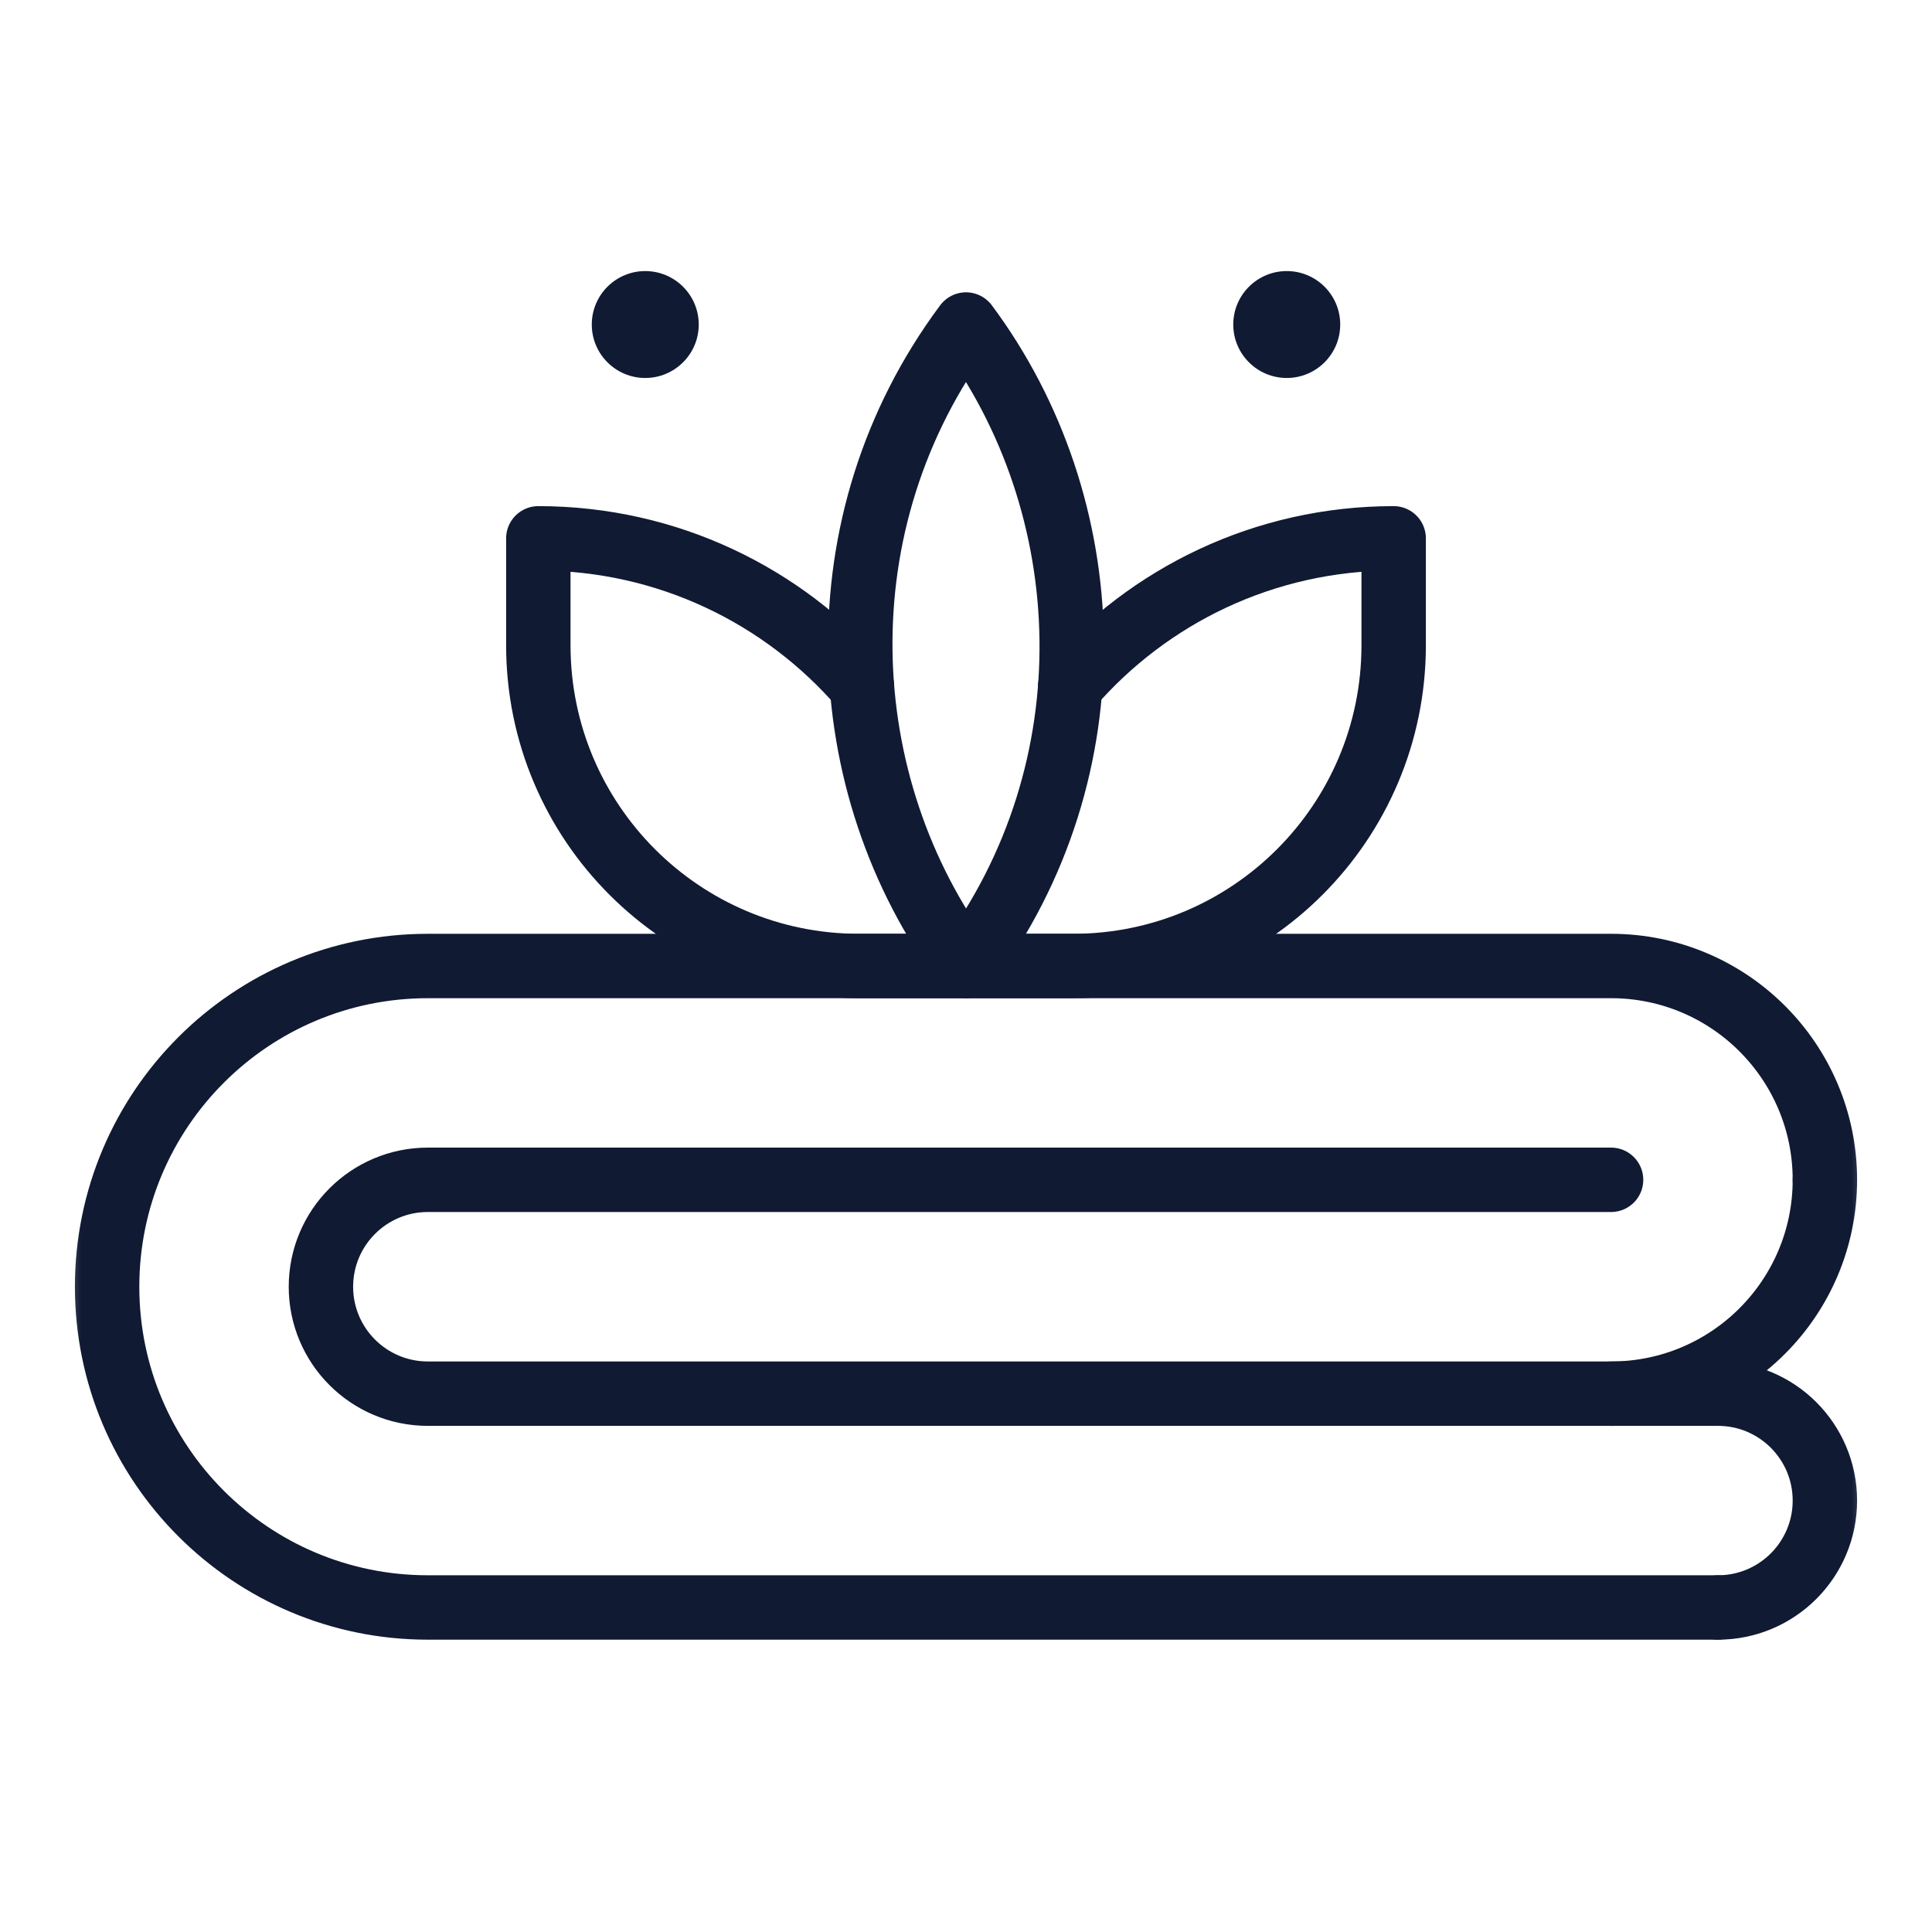 <svg width="36" height="36" viewBox="0 0 36 36" fill="none" xmlns="http://www.w3.org/2000/svg">
<mask id="mask0_13453_39078" style="mask-type:luminance" maskUnits="userSpaceOnUse" x="1" y="1" width="34" height="34">
<path d="M1 1H35V35H1V1Z" fill="white"/>
</mask>
<g mask="url(#mask0_13453_39078)">
<path d="M32.012 29.953H7.973C4.672 29.953 1.996 27.277 1.996 23.977C1.996 20.676 4.672 18 7.973 18H30.02C32.22 18 34.004 19.784 34.004 21.984" stroke="#101A33" stroke-width="1.2" stroke-miterlimit="10" stroke-linecap="round" stroke-linejoin="round"/>
<path d="M30.02 21.984H7.973C6.872 21.984 5.98 22.876 5.98 23.977C5.98 25.077 6.872 25.969 7.973 25.969H30.02C32.22 25.969 34.004 24.185 34.004 21.984" stroke="#101A33" stroke-width="1.2" stroke-miterlimit="10" stroke-linecap="round" stroke-linejoin="round"/>
<path d="M18 18C15.487 14.624 15.262 9.724 18 6.047C20.513 9.422 20.738 14.323 18 18Z" stroke="#101A33" stroke-width="1.2" stroke-miterlimit="10" stroke-linecap="round" stroke-linejoin="round"/>
<path d="M16.061 12.79C14.6 11.1 12.44 10.031 10.031 10.031V12.023C10.031 15.324 12.707 18 16.008 18H18H19.992C23.293 18 25.969 15.324 25.969 12.023V10.031C23.562 10.031 21.404 11.098 19.943 12.785" stroke="#101A33" stroke-width="1.2" stroke-miterlimit="10" stroke-linecap="round" stroke-linejoin="round"/>
<path d="M23.977 5.051C24.527 5.051 24.973 5.497 24.973 6.047C24.973 6.597 24.527 7.043 23.977 7.043C23.427 7.043 22.98 6.597 22.98 6.047C22.98 5.497 23.427 5.051 23.977 5.051Z" fill="#101A33"/>
<path d="M12.023 5.051C12.573 5.051 13.02 5.497 13.02 6.047C13.02 6.597 12.573 7.043 12.023 7.043C11.473 7.043 11.027 6.597 11.027 6.047C11.027 5.497 11.473 5.051 12.023 5.051Z" fill="#101A33"/>
<path d="M32.012 29.953C33.112 29.953 34.004 29.061 34.004 27.961C34.004 26.861 33.112 25.969 32.012 25.969H30.02" stroke="#101A33" stroke-width="1.2" stroke-miterlimit="10" stroke-linecap="round" stroke-linejoin="round"/>
</g>
</svg>
